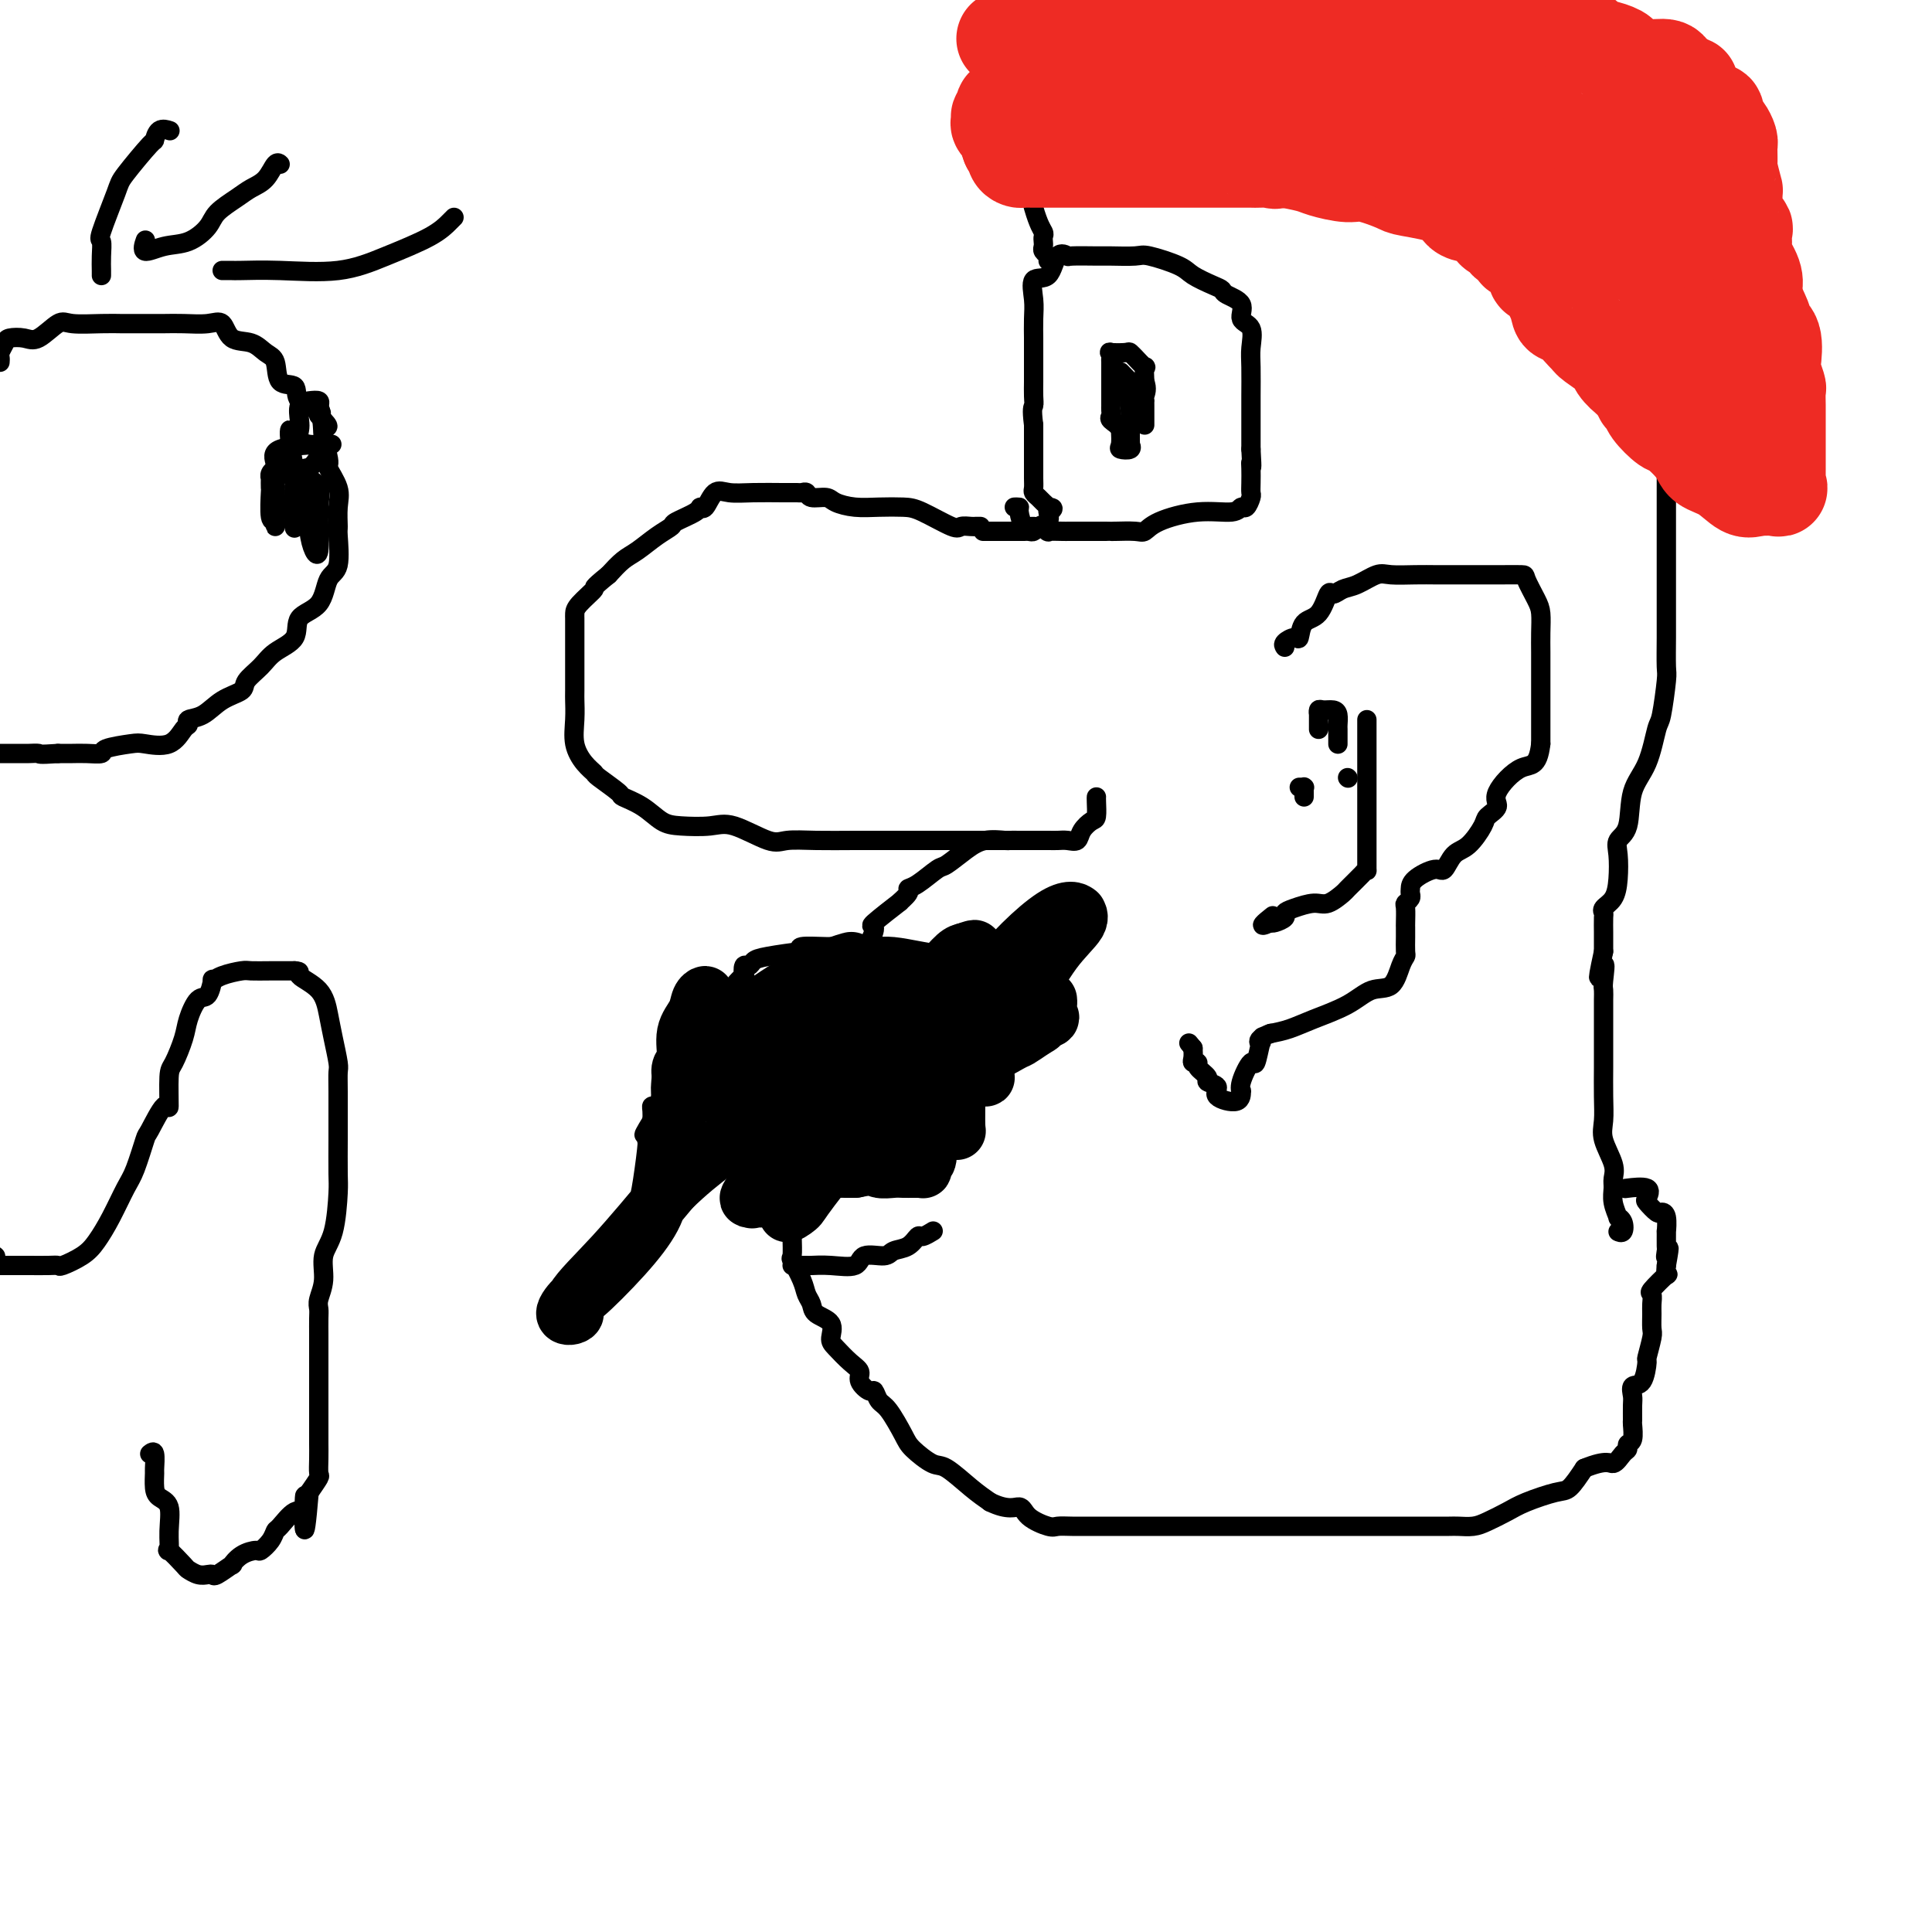 <svg viewBox='0 0 400 400' version='1.1' xmlns='http://www.w3.org/2000/svg' xmlns:xlink='http://www.w3.org/1999/xlink'><g fill='none' stroke='#000000' stroke-width='4' stroke-linecap='round' stroke-linejoin='round'><path d='M203,109c-0.365,-0.006 -0.730,-0.012 -1,0c-0.270,0.012 -0.444,0.042 -1,0c-0.556,-0.042 -1.495,-0.155 -2,0c-0.505,0.155 -0.578,0.578 -2,0c-1.422,-0.578 -4.195,-2.158 -6,-3c-1.805,-0.842 -2.642,-0.948 -4,-1c-1.358,-0.052 -3.236,-0.051 -5,0c-1.764,0.051 -3.414,0.154 -5,0c-1.586,-0.154 -3.108,-0.563 -4,-1c-0.892,-0.437 -1.155,-0.902 -2,-1c-0.845,-0.098 -2.271,0.170 -3,0c-0.729,-0.170 -0.760,-0.778 -1,-1c-0.240,-0.222 -0.690,-0.059 -1,0c-0.310,0.059 -0.481,0.013 -1,0c-0.519,-0.013 -1.385,0.008 -3,0c-1.615,-0.008 -3.978,-0.045 -6,0c-2.022,0.045 -3.705,0.172 -5,0c-1.295,-0.172 -2.204,-0.642 -3,0c-0.796,0.642 -1.479,2.395 -2,3c-0.521,0.605 -0.880,0.062 -1,0c-0.120,-0.062 -0.003,0.357 -1,1c-0.997,0.643 -3.110,1.508 -4,2c-0.890,0.492 -0.559,0.610 -1,1c-0.441,0.390 -1.654,1.053 -3,2c-1.346,0.947 -2.824,2.178 -4,3c-1.176,0.822 -2.050,1.235 -3,2c-0.950,0.765 -1.975,1.883 -3,3'/><path d='M126,119c-3.917,3.156 -2.710,2.546 -3,3c-0.290,0.454 -2.078,1.973 -3,3c-0.922,1.027 -0.979,1.563 -1,2c-0.021,0.437 -0.006,0.775 0,1c0.006,0.225 0.002,0.337 0,1c-0.002,0.663 -0.001,1.877 0,3c0.001,1.123 0.001,2.154 0,3c-0.001,0.846 -0.002,1.506 0,3c0.002,1.494 0.006,3.821 0,5c-0.006,1.179 -0.022,1.209 0,2c0.022,0.791 0.083,2.342 0,4c-0.083,1.658 -0.308,3.421 0,5c0.308,1.579 1.151,2.972 2,4c0.849,1.028 1.703,1.692 2,2c0.297,0.308 0.036,0.261 1,1c0.964,0.739 3.154,2.264 4,3c0.846,0.736 0.347,0.681 1,1c0.653,0.319 2.457,1.011 4,2c1.543,0.989 2.826,2.276 4,3c1.174,0.724 2.241,0.884 4,1c1.759,0.116 4.211,0.189 6,0c1.789,-0.189 2.915,-0.639 5,0c2.085,0.639 5.129,2.367 7,3c1.871,0.633 2.570,0.170 4,0c1.430,-0.170 3.591,-0.045 6,0c2.409,0.045 5.064,0.012 8,0c2.936,-0.012 6.151,-0.003 8,0c1.849,0.003 2.331,0.001 3,0c0.669,-0.001 1.526,-0.000 3,0c1.474,0.000 3.564,0.000 5,0c1.436,-0.000 2.218,-0.000 3,0'/><path d='M199,174c6.450,-0.000 2.575,-0.000 2,0c-0.575,0.000 2.149,0.000 4,0c1.851,-0.000 2.827,-0.000 4,0c1.173,0.000 2.542,0.002 4,0c1.458,-0.002 3.006,-0.006 4,0c0.994,0.006 1.436,0.023 2,0c0.564,-0.023 1.251,-0.084 2,0c0.749,0.084 1.560,0.313 2,0c0.440,-0.313 0.510,-1.170 1,-2c0.490,-0.830 1.399,-1.634 2,-2c0.601,-0.366 0.893,-0.294 1,-1c0.107,-0.706 0.029,-2.190 0,-3c-0.029,-0.810 -0.008,-0.946 0,-1c0.008,-0.054 0.004,-0.027 0,0'/><path d='M204,110c-0.409,0.000 -0.818,0.000 0,0c0.818,-0.000 2.863,-0.000 4,0c1.137,0.000 1.366,0.001 2,0c0.634,-0.001 1.674,-0.003 2,0c0.326,0.003 -0.063,0.013 0,0c0.063,-0.013 0.578,-0.048 1,0c0.422,0.048 0.752,0.178 1,0c0.248,-0.178 0.413,-0.663 1,-1c0.587,-0.337 1.596,-0.525 2,-1c0.404,-0.475 0.202,-1.238 0,-2'/><path d='M217,106c1.998,-0.858 0.493,-1.004 0,-1c-0.493,0.004 0.026,0.156 0,0c-0.026,-0.156 -0.595,-0.621 -1,-1c-0.405,-0.379 -0.644,-0.671 -1,-1c-0.356,-0.329 -0.827,-0.694 -1,-1c-0.173,-0.306 -0.046,-0.552 0,-1c0.046,-0.448 0.012,-1.100 0,-2c-0.012,-0.900 -0.003,-2.050 0,-3c0.003,-0.950 0.001,-1.700 0,-3c-0.001,-1.300 -0.000,-3.150 0,-5'/><path d='M214,88c-0.464,-3.609 -0.124,-3.632 0,-4c0.124,-0.368 0.033,-1.080 0,-2c-0.033,-0.920 -0.009,-2.048 0,-3c0.009,-0.952 0.003,-1.726 0,-3c-0.003,-1.274 -0.003,-3.046 0,-4c0.003,-0.954 0.011,-1.089 0,-2c-0.011,-0.911 -0.040,-2.599 0,-4c0.040,-1.401 0.148,-2.515 0,-4c-0.148,-1.485 -0.552,-3.340 0,-4c0.552,-0.660 2.060,-0.124 3,-1c0.940,-0.876 1.313,-3.163 2,-4c0.687,-0.837 1.690,-0.224 2,0c0.310,0.224 -0.073,0.058 1,0c1.073,-0.058 3.600,-0.010 5,0c1.400,0.010 1.671,-0.020 3,0c1.329,0.020 3.714,0.089 5,0c1.286,-0.089 1.473,-0.336 3,0c1.527,0.336 4.396,1.255 6,2c1.604,0.745 1.944,1.315 3,2c1.056,0.685 2.827,1.486 4,2c1.173,0.514 1.747,0.741 2,1c0.253,0.259 0.183,0.551 1,1c0.817,0.449 2.520,1.055 3,2c0.480,0.945 -0.264,2.231 0,3c0.264,0.769 1.535,1.023 2,2c0.465,0.977 0.125,2.677 0,4c-0.125,1.323 -0.033,2.269 0,4c0.033,1.731 0.009,4.248 0,6c-0.009,1.752 -0.002,2.741 0,4c0.002,1.259 0.001,2.788 0,4c-0.001,1.212 -0.000,2.106 0,3'/><path d='M259,93c0.310,5.300 0.084,3.551 0,3c-0.084,-0.551 -0.025,0.095 0,1c0.025,0.905 0.018,2.070 0,3c-0.018,0.930 -0.046,1.627 0,2c0.046,0.373 0.165,0.424 0,1c-0.165,0.576 -0.614,1.676 -1,2c-0.386,0.324 -0.709,-0.130 -1,0c-0.291,0.130 -0.551,0.844 -2,1c-1.449,0.156 -4.087,-0.245 -7,0c-2.913,0.245 -6.101,1.138 -8,2c-1.899,0.862 -2.509,1.695 -3,2c-0.491,0.305 -0.862,0.082 -2,0c-1.138,-0.082 -3.044,-0.022 -4,0c-0.956,0.022 -0.964,0.006 -1,0c-0.036,-0.006 -0.101,-0.001 -1,0c-0.899,0.001 -2.631,0.000 -4,0c-1.369,-0.000 -2.375,0.001 -3,0c-0.625,-0.001 -0.871,-0.005 -1,0c-0.129,0.005 -0.142,0.018 -1,0c-0.858,-0.018 -2.559,-0.068 -3,0c-0.441,0.068 0.380,0.253 0,0c-0.380,-0.253 -1.962,-0.943 -3,-1c-1.038,-0.057 -1.532,0.521 -2,0c-0.468,-0.521 -0.909,-2.140 -1,-3c-0.091,-0.860 0.168,-0.962 0,-1c-0.168,-0.038 -0.762,-0.011 -1,0c-0.238,0.011 -0.119,0.005 0,0'/><path d='M217,54c0.113,-0.333 0.226,-0.667 0,-1c-0.226,-0.333 -0.791,-0.666 -1,-1c-0.209,-0.334 -0.060,-0.670 0,-1c0.060,-0.330 0.033,-0.653 0,-1c-0.033,-0.347 -0.072,-0.717 0,-1c0.072,-0.283 0.254,-0.478 0,-1c-0.254,-0.522 -0.944,-1.371 -2,-5c-1.056,-3.629 -2.479,-10.037 -3,-13c-0.521,-2.963 -0.139,-2.480 0,-4c0.139,-1.520 0.037,-5.042 0,-7c-0.037,-1.958 -0.007,-2.353 0,-3c0.007,-0.647 -0.008,-1.546 0,-2c0.008,-0.454 0.041,-0.461 0,-1c-0.041,-0.539 -0.154,-1.608 0,-2c0.154,-0.392 0.576,-0.105 1,0c0.424,0.105 0.852,0.028 3,0c2.148,-0.028 6.018,-0.008 10,0c3.982,0.008 8.078,0.002 12,0c3.922,-0.002 7.671,-0.001 10,0c2.329,0.001 3.237,0.000 4,0c0.763,-0.000 1.382,-0.000 2,0'/><path d='M253,11c7.383,-0.083 4.842,0.710 4,1c-0.842,0.290 0.016,0.077 2,0c1.984,-0.077 5.093,-0.018 7,0c1.907,0.018 2.612,-0.005 4,0c1.388,0.005 3.458,0.036 5,0c1.542,-0.036 2.554,-0.141 4,0c1.446,0.141 3.326,0.529 5,1c1.674,0.471 3.144,1.027 5,1c1.856,-0.027 4.099,-0.637 7,0c2.901,0.637 6.461,2.522 9,3c2.539,0.478 4.059,-0.451 5,0c0.941,0.451 1.305,2.282 2,3c0.695,0.718 1.722,0.321 3,1c1.278,0.679 2.807,2.432 4,3c1.193,0.568 2.049,-0.048 3,0c0.951,0.048 1.998,0.762 3,2c1.002,1.238 1.959,3.001 3,4c1.041,0.999 2.166,1.235 3,2c0.834,0.765 1.378,2.057 2,3c0.622,0.943 1.323,1.535 2,2c0.677,0.465 1.331,0.804 2,2c0.669,1.196 1.354,3.248 2,4c0.646,0.752 1.252,0.202 2,1c0.748,0.798 1.636,2.943 2,4c0.364,1.057 0.203,1.025 0,2c-0.203,0.975 -0.447,2.958 0,5c0.447,2.042 1.584,4.144 2,5c0.416,0.856 0.112,0.467 0,2c-0.112,1.533 -0.030,4.990 0,7c0.030,2.010 0.009,2.574 0,4c-0.009,1.426 -0.004,3.713 0,6'/><path d='M345,79c0.309,5.453 0.083,3.587 0,4c-0.083,0.413 -0.022,3.107 0,5c0.022,1.893 0.006,2.987 0,4c-0.006,1.013 -0.002,1.945 0,3c0.002,1.055 0.000,2.232 0,3c-0.000,0.768 -0.000,1.128 0,2c0.000,0.872 0.000,2.256 0,3c-0.000,0.744 -0.000,0.848 0,2c0.000,1.152 -0.000,3.354 0,5c0.000,1.646 0.000,2.738 0,4c-0.000,1.262 -0.000,2.696 0,4c0.000,1.304 0.001,2.480 0,4c-0.001,1.520 -0.003,3.385 0,5c0.003,1.615 0.012,2.981 0,5c-0.012,2.019 -0.046,4.693 0,6c0.046,1.307 0.173,1.249 0,3c-0.173,1.751 -0.647,5.312 -1,7c-0.353,1.688 -0.585,1.501 -1,3c-0.415,1.499 -1.011,4.682 -2,7c-0.989,2.318 -2.370,3.771 -3,6c-0.630,2.229 -0.510,5.234 -1,7c-0.490,1.766 -1.589,2.294 -2,3c-0.411,0.706 -0.135,1.590 0,3c0.135,1.410 0.127,3.345 0,5c-0.127,1.655 -0.374,3.029 -1,4c-0.626,0.971 -1.632,1.540 -2,2c-0.368,0.460 -0.099,0.811 0,1c0.099,0.189 0.026,0.216 0,1c-0.026,0.784 -0.007,2.327 0,3c0.007,0.673 0.002,0.478 0,1c-0.002,0.522 -0.001,1.761 0,3'/><path d='M332,197c-2.011,9.187 -0.539,4.153 0,3c0.539,-1.153 0.144,1.574 0,3c-0.144,1.426 -0.039,1.551 0,2c0.039,0.449 0.010,1.223 0,2c-0.010,0.777 -0.003,1.557 0,2c0.003,0.443 0.001,0.548 0,2c-0.001,1.452 -0.002,4.253 0,6c0.002,1.747 0.008,2.442 0,4c-0.008,1.558 -0.030,3.979 0,6c0.030,2.021 0.114,3.643 0,5c-0.114,1.357 -0.424,2.449 0,4c0.424,1.551 1.582,3.562 2,5c0.418,1.438 0.097,2.304 0,3c-0.097,0.696 0.030,1.222 0,2c-0.030,0.778 -0.217,1.810 0,3c0.217,1.190 0.839,2.540 1,3c0.161,0.460 -0.139,0.032 0,0c0.139,-0.032 0.718,0.332 1,1c0.282,0.668 0.268,1.642 0,2c-0.268,0.358 -0.791,0.102 -1,0c-0.209,-0.102 -0.105,-0.051 0,0'/><path d='M211,174c-0.829,-0.010 -1.658,-0.020 -2,0c-0.342,0.020 -0.197,0.069 -1,0c-0.803,-0.069 -2.554,-0.257 -4,0c-1.446,0.257 -2.588,0.958 -4,2c-1.412,1.042 -3.094,2.424 -4,3c-0.906,0.576 -1.036,0.345 -2,1c-0.964,0.655 -2.761,2.196 -4,3c-1.239,0.804 -1.920,0.871 -2,1c-0.080,0.129 0.442,0.319 0,1c-0.442,0.681 -1.847,1.851 -2,2c-0.153,0.149 0.947,-0.725 0,0c-0.947,0.725 -3.941,3.048 -5,4c-1.059,0.952 -0.181,0.532 0,1c0.181,0.468 -0.333,1.824 -1,3c-0.667,1.176 -1.487,2.171 -2,3c-0.513,0.829 -0.720,1.490 -1,2c-0.280,0.510 -0.634,0.868 -1,2c-0.366,1.132 -0.746,3.039 -1,4c-0.254,0.961 -0.383,0.977 -1,1c-0.617,0.023 -1.723,0.053 -2,1c-0.277,0.947 0.276,2.811 0,4c-0.276,1.189 -1.382,1.705 -2,3c-0.618,1.295 -0.748,3.370 -1,5c-0.252,1.630 -0.626,2.815 -1,4'/><path d='M168,224c-2.692,6.262 -2.921,5.418 -3,6c-0.079,0.582 -0.007,2.592 0,4c0.007,1.408 -0.051,2.215 0,3c0.051,0.785 0.210,1.547 0,3c-0.210,1.453 -0.788,3.598 -1,5c-0.212,1.402 -0.056,2.061 0,3c0.056,0.939 0.013,2.157 0,3c-0.013,0.843 0.003,1.310 0,2c-0.003,0.690 -0.026,1.602 0,3c0.026,1.398 0.102,3.280 0,4c-0.102,0.720 -0.380,0.276 0,1c0.380,0.724 1.420,2.616 2,4c0.580,1.384 0.701,2.262 1,3c0.299,0.738 0.775,1.337 1,2c0.225,0.663 0.199,1.389 1,2c0.801,0.611 2.429,1.108 3,2c0.571,0.892 0.085,2.178 0,3c-0.085,0.822 0.233,1.181 1,2c0.767,0.819 1.984,2.098 3,3c1.016,0.902 1.830,1.425 2,2c0.170,0.575 -0.303,1.201 0,2c0.303,0.799 1.384,1.772 2,2c0.616,0.228 0.768,-0.288 1,0c0.232,0.288 0.545,1.381 1,2c0.455,0.619 1.054,0.765 2,2c0.946,1.235 2.241,3.559 3,5c0.759,1.441 0.982,1.999 2,3c1.018,1.001 2.829,2.443 4,3c1.171,0.557 1.700,0.227 3,1c1.300,0.773 3.371,2.649 5,4c1.629,1.351 2.814,2.175 4,3'/><path d='M205,311c3.772,1.839 5.200,0.938 6,1c0.800,0.062 0.970,1.088 2,2c1.030,0.912 2.919,1.708 4,2c1.081,0.292 1.355,0.078 2,0c0.645,-0.078 1.661,-0.021 3,0c1.339,0.021 3.000,0.006 5,0c2.000,-0.006 4.338,-0.002 6,0c1.662,0.002 2.647,0.000 4,0c1.353,-0.000 3.074,-0.000 4,0c0.926,0.000 1.057,0.000 2,0c0.943,-0.000 2.698,-0.000 4,0c1.302,0.000 2.151,0.000 3,0c0.849,-0.000 1.700,-0.000 3,0c1.300,0.000 3.050,0.000 5,0c1.950,-0.000 4.099,0.000 6,0c1.901,-0.000 3.555,-0.000 6,0c2.445,0.000 5.681,0.000 7,0c1.319,-0.000 0.723,-0.000 2,0c1.277,0.000 4.429,0.000 6,0c1.571,-0.000 1.561,-0.000 3,0c1.439,0.000 4.328,0.001 6,0c1.672,-0.001 2.126,-0.002 3,0c0.874,0.002 2.166,0.009 3,0c0.834,-0.009 1.210,-0.032 2,0c0.790,0.032 1.993,0.121 3,0c1.007,-0.121 1.816,-0.450 3,-1c1.184,-0.550 2.743,-1.321 4,-2c1.257,-0.679 2.213,-1.264 4,-2c1.787,-0.736 4.404,-1.621 6,-2c1.596,-0.379 2.170,-0.251 3,-1c0.830,-0.749 1.915,-2.374 3,-4'/><path d='M328,304c4.813,-1.974 5.346,-0.908 6,-1c0.654,-0.092 1.429,-1.342 2,-2c0.571,-0.658 0.938,-0.724 1,-1c0.062,-0.276 -0.180,-0.763 0,-1c0.180,-0.237 0.781,-0.223 1,-1c0.219,-0.777 0.057,-2.345 0,-3c-0.057,-0.655 -0.009,-0.396 0,-1c0.009,-0.604 -0.022,-2.072 0,-3c0.022,-0.928 0.096,-1.317 0,-2c-0.096,-0.683 -0.362,-1.661 0,-2c0.362,-0.339 1.351,-0.039 2,-1c0.649,-0.961 0.959,-3.181 1,-4c0.041,-0.819 -0.185,-0.235 0,-1c0.185,-0.765 0.783,-2.878 1,-4c0.217,-1.122 0.055,-1.254 0,-2c-0.055,-0.746 -0.003,-2.106 0,-3c0.003,-0.894 -0.041,-1.320 0,-2c0.041,-0.680 0.169,-1.613 0,-2c-0.169,-0.387 -0.633,-0.227 0,-1c0.633,-0.773 2.363,-2.477 3,-3c0.637,-0.523 0.182,0.136 0,0c-0.182,-0.136 -0.091,-1.068 0,-2'/><path d='M345,262c1.083,-5.964 0.290,-2.874 0,-2c-0.290,0.874 -0.077,-0.470 0,-1c0.077,-0.530 0.017,-0.248 0,-1c-0.017,-0.752 0.008,-2.539 0,-3c-0.008,-0.461 -0.048,0.405 0,0c0.048,-0.405 0.183,-2.082 0,-3c-0.183,-0.918 -0.686,-1.077 -1,-1c-0.314,0.077 -0.439,0.388 -1,0c-0.561,-0.388 -1.559,-1.477 -2,-2c-0.441,-0.523 -0.324,-0.480 0,-1c0.324,-0.520 0.857,-1.601 0,-2c-0.857,-0.399 -3.102,-0.114 -4,0c-0.898,0.114 -0.449,0.057 0,0'/><path d='M164,262c0.481,-0.000 0.962,-0.001 1,0c0.038,0.001 -0.368,0.002 0,0c0.368,-0.002 1.510,-0.008 2,0c0.490,0.008 0.327,0.031 1,0c0.673,-0.031 2.182,-0.117 4,0c1.818,0.117 3.947,0.436 5,0c1.053,-0.436 1.032,-1.627 2,-2c0.968,-0.373 2.927,0.073 4,0c1.073,-0.073 1.262,-0.664 2,-1c0.738,-0.336 2.027,-0.416 3,-1c0.973,-0.584 1.632,-1.672 2,-2c0.368,-0.328 0.445,0.104 1,0c0.555,-0.104 1.587,-0.744 2,-1c0.413,-0.256 0.206,-0.128 0,0'/><path d='M232,77c0.845,0.880 1.691,1.759 2,2c0.309,0.241 0.083,-0.158 0,1c-0.083,1.158 -0.022,3.872 0,5c0.022,1.128 0.006,0.670 0,1c-0.006,0.330 -0.002,1.446 0,2c0.002,0.554 0.003,0.544 0,1c-0.003,0.456 -0.008,1.376 0,2c0.008,0.624 0.030,0.950 0,1c-0.030,0.050 -0.113,-0.177 0,0c0.113,0.177 0.422,0.759 0,1c-0.422,0.241 -1.575,0.142 -2,0c-0.425,-0.142 -0.121,-0.326 0,-1c0.121,-0.674 0.061,-1.837 0,-3'/><path d='M232,89c-0.453,-1.024 -1.585,-1.583 -2,-2c-0.415,-0.417 -0.111,-0.693 0,-1c0.111,-0.307 0.030,-0.646 0,-1c-0.030,-0.354 -0.008,-0.724 0,-1c0.008,-0.276 0.002,-0.458 0,-1c-0.002,-0.542 -0.001,-1.444 0,-2c0.001,-0.556 -0.000,-0.764 0,-1c0.000,-0.236 0.001,-0.498 0,-1c-0.001,-0.502 -0.003,-1.245 0,-2c0.003,-0.755 0.011,-1.523 0,-2c-0.011,-0.477 -0.043,-0.665 0,-1c0.043,-0.335 0.159,-0.817 0,-1c-0.159,-0.183 -0.595,-0.065 0,0c0.595,0.065 2.219,0.078 3,0c0.781,-0.078 0.717,-0.247 1,0c0.283,0.247 0.913,0.912 1,1c0.087,0.088 -0.368,-0.399 0,0c0.368,0.399 1.561,1.684 2,2c0.439,0.316 0.126,-0.338 0,0c-0.126,0.338 -0.063,1.669 0,3'/><path d='M237,79c0.619,1.543 0.166,2.401 0,3c-0.166,0.599 -0.044,0.937 0,1c0.044,0.063 0.012,-0.151 0,0c-0.012,0.151 -0.003,0.668 0,1c0.003,0.332 0.001,0.481 0,1c-0.001,0.519 -0.000,1.409 0,2c0.000,0.591 0.000,0.883 0,1c-0.000,0.117 -0.000,0.058 0,0'/><path d='M171,197c-1.278,-0.007 -2.556,-0.013 -3,0c-0.444,0.013 -0.055,0.046 0,0c0.055,-0.046 -0.223,-0.172 -2,0c-1.777,0.172 -5.051,0.643 -7,1c-1.949,0.357 -2.573,0.602 -3,1c-0.427,0.398 -0.657,0.950 -1,1c-0.343,0.050 -0.800,-0.400 -1,0c-0.200,0.400 -0.144,1.652 0,2c0.144,0.348 0.375,-0.207 0,0c-0.375,0.207 -1.357,1.177 -2,2c-0.643,0.823 -0.949,1.500 -1,2c-0.051,0.500 0.152,0.824 0,1c-0.152,0.176 -0.660,0.204 -1,1c-0.340,0.796 -0.511,2.362 -1,3c-0.489,0.638 -1.297,0.350 -2,1c-0.703,0.650 -1.302,2.240 -2,3c-0.698,0.760 -1.495,0.690 -2,1c-0.505,0.310 -0.717,1.000 -1,2c-0.283,1.000 -0.635,2.311 -1,3c-0.365,0.689 -0.742,0.756 -1,1c-0.258,0.244 -0.399,0.663 -1,1c-0.601,0.337 -1.664,0.590 -2,1c-0.336,0.410 0.054,0.977 0,2c-0.054,1.023 -0.550,2.501 -1,3c-0.450,0.499 -0.852,0.019 -1,0c-0.148,-0.019 -0.042,0.423 0,1c0.042,0.577 0.021,1.288 0,2'/><path d='M135,232c-3.250,5.303 -0.874,2.062 0,1c0.874,-1.062 0.246,0.055 0,1c-0.246,0.945 -0.111,1.717 0,2c0.111,0.283 0.196,0.076 1,0c0.804,-0.076 2.326,-0.020 3,0c0.674,0.020 0.501,0.005 1,0c0.499,-0.005 1.672,-0.001 2,0c0.328,0.001 -0.188,0.000 0,0c0.188,-0.000 1.082,-0.000 2,0c0.918,0.000 1.861,0.000 2,0c0.139,-0.000 -0.525,-0.000 0,0c0.525,0.000 2.238,0.000 3,0c0.762,-0.000 0.572,-0.000 1,0c0.428,0.000 1.476,0.000 2,0c0.524,-0.000 0.526,-0.000 1,0c0.474,0.000 1.421,0.000 2,0c0.579,-0.000 0.789,-0.000 1,0'/><path d='M156,236c3.370,-0.000 1.295,-0.001 1,0c-0.295,0.001 1.191,0.003 2,0c0.809,-0.003 0.940,-0.011 1,0c0.060,0.011 0.049,0.041 1,0c0.951,-0.041 2.863,-0.155 4,0c1.137,0.155 1.498,0.577 2,1c0.502,0.423 1.143,0.845 2,1c0.857,0.155 1.928,0.041 3,0c1.072,-0.041 2.146,-0.011 3,0c0.854,0.011 1.490,0.003 3,0c1.510,-0.003 3.896,-0.001 5,0c1.104,0.001 0.926,0.000 1,0c0.074,-0.000 0.398,-0.000 1,0c0.602,0.000 1.481,0.000 2,0c0.519,-0.000 0.678,-0.000 1,0c0.322,0.000 0.806,0.000 1,0c0.194,-0.000 0.097,-0.000 0,0'/><path d='M166,198c0.124,-0.309 0.249,-0.619 0,-1c-0.249,-0.381 -0.871,-0.834 0,-1c0.871,-0.166 3.235,-0.045 5,0c1.765,0.045 2.931,0.015 4,0c1.069,-0.015 2.042,-0.014 3,0c0.958,0.014 1.900,0.042 3,0c1.100,-0.042 2.357,-0.154 4,0c1.643,0.154 3.673,0.575 6,1c2.327,0.425 4.952,0.854 7,1c2.048,0.146 3.520,0.010 5,0c1.480,-0.010 2.970,0.105 5,0c2.030,-0.105 4.600,-0.432 6,0c1.400,0.432 1.629,1.621 2,2c0.371,0.379 0.883,-0.053 1,0c0.117,0.053 -0.161,0.591 0,1c0.161,0.409 0.760,0.688 1,1c0.240,0.312 0.120,0.656 0,1'/><path d='M218,203c0.611,1.147 0.140,1.515 0,2c-0.140,0.485 0.052,1.089 0,2c-0.052,0.911 -0.347,2.130 -1,3c-0.653,0.870 -1.663,1.389 -3,2c-1.337,0.611 -3.002,1.312 -4,2c-0.998,0.688 -1.331,1.361 -2,2c-0.669,0.639 -1.675,1.243 -3,2c-1.325,0.757 -2.968,1.667 -4,2c-1.032,0.333 -1.452,0.089 -2,0c-0.548,-0.089 -1.225,-0.024 -2,0c-0.775,0.024 -1.650,0.007 -2,0c-0.350,-0.007 -0.175,-0.003 0,0'/><path d='M195,220c-3.629,1.652 -1.700,0.782 -1,1c0.700,0.218 0.172,1.525 0,2c-0.172,0.475 0.013,0.120 0,0c-0.013,-0.120 -0.224,-0.005 -1,0c-0.776,0.005 -2.118,-0.100 -3,0c-0.882,0.100 -1.306,0.406 -2,1c-0.694,0.594 -1.659,1.476 -2,2c-0.341,0.524 -0.057,0.691 0,1c0.057,0.309 -0.114,0.762 -1,1c-0.886,0.238 -2.486,0.262 -3,1c-0.514,0.738 0.058,2.190 0,3c-0.058,0.810 -0.748,0.977 -1,1c-0.252,0.023 -0.068,-0.097 0,0c0.068,0.097 0.018,0.410 0,1c-0.018,0.590 -0.005,1.457 0,2c0.005,0.543 0.001,0.762 0,1c-0.001,0.238 -0.000,0.497 0,1c0.000,0.503 0.000,1.252 0,2'/><path d='M181,240c-0.167,1.833 -0.083,0.917 0,0'/><path d='M209,207c0.639,-0.024 1.277,-0.047 1,0c-0.277,0.047 -1.470,0.166 -2,0c-0.530,-0.166 -0.398,-0.616 -1,0c-0.602,0.616 -1.938,2.299 -4,3c-2.062,0.701 -4.851,0.422 -7,1c-2.149,0.578 -3.660,2.015 -5,4c-1.340,1.985 -2.510,4.519 -3,5c-0.490,0.481 -0.299,-1.090 -1,0c-0.701,1.090 -2.293,4.842 -3,6c-0.707,1.158 -0.530,-0.277 -1,0c-0.470,0.277 -1.588,2.267 -2,3c-0.412,0.733 -0.118,0.209 0,0c0.118,-0.209 0.059,-0.105 0,0'/><path d='M203,199c-0.560,1.398 -1.120,2.795 -2,4c-0.880,1.205 -2.081,2.217 -3,3c-0.919,0.783 -1.558,1.336 -2,2c-0.442,0.664 -0.689,1.439 -1,2c-0.311,0.561 -0.686,0.907 -2,2c-1.314,1.093 -3.568,2.934 -5,4c-1.432,1.066 -2.044,1.357 -3,2c-0.956,0.643 -2.256,1.636 -3,2c-0.744,0.364 -0.931,0.098 -1,0c-0.069,-0.098 -0.020,-0.028 0,0c0.020,0.028 0.010,0.014 0,0'/><path d='M178,198c-1.424,2.450 -2.847,4.901 -4,7c-1.153,2.099 -2.035,3.847 -3,5c-0.965,1.153 -2.013,1.712 -3,3c-0.987,1.288 -1.914,3.305 -3,5c-1.086,1.695 -2.330,3.067 -3,4c-0.670,0.933 -0.767,1.425 -1,2c-0.233,0.575 -0.601,1.232 -1,2c-0.399,0.768 -0.828,1.648 -1,2c-0.172,0.352 -0.086,0.176 0,0'/><path d='M170,197c-1.329,1.151 -2.657,2.302 -4,4c-1.343,1.698 -2.700,3.944 -4,6c-1.300,2.056 -2.544,3.922 -3,5c-0.456,1.078 -0.123,1.367 0,2c0.123,0.633 0.035,1.609 0,2c-0.035,0.391 -0.018,0.195 0,0'/><path d='M162,206c-0.825,0.230 -1.649,0.460 -3,2c-1.351,1.540 -3.228,4.392 -4,6c-0.772,1.608 -0.441,1.974 -1,3c-0.559,1.026 -2.010,2.713 -3,4c-0.990,1.287 -1.519,2.174 -2,3c-0.481,0.826 -0.912,1.593 -1,2c-0.088,0.407 0.169,0.456 0,1c-0.169,0.544 -0.762,1.584 -1,2c-0.238,0.416 -0.119,0.208 0,0'/><path d='M166,210c-0.097,0.605 -0.194,1.209 -1,3c-0.806,1.791 -2.322,4.767 -3,7c-0.678,2.233 -0.517,3.723 -1,5c-0.483,1.277 -1.611,2.342 -2,3c-0.389,0.658 -0.041,0.908 0,1c0.041,0.092 -0.226,0.025 0,0c0.226,-0.025 0.946,-0.007 2,0c1.054,0.007 2.444,0.002 3,0c0.556,-0.002 0.278,-0.001 0,0'/></g>
<g fill='none' stroke='#000000' stroke-width='12' stroke-linecap='round' stroke-linejoin='round'><path d='M203,222c0.432,-0.113 0.864,-0.226 1,0c0.136,0.226 -0.023,0.791 0,1c0.023,0.209 0.227,0.063 0,0c-0.227,-0.063 -0.884,-0.041 -1,-1c-0.116,-0.959 0.310,-2.897 0,-4c-0.310,-1.103 -1.355,-1.372 0,-3c1.355,-1.628 5.111,-4.617 8,-8c2.889,-3.383 4.910,-7.161 7,-10c2.090,-2.839 4.249,-4.738 5,-6c0.751,-1.262 0.095,-1.885 0,-2c-0.095,-0.115 0.373,0.280 0,0c-0.373,-0.280 -1.585,-1.235 -5,1c-3.415,2.235 -9.031,7.658 -13,13c-3.969,5.342 -6.290,10.602 -10,15c-3.710,4.398 -8.810,7.934 -14,13c-5.190,5.066 -10.471,11.662 -13,15c-2.529,3.338 -2.305,3.416 -3,4c-0.695,0.584 -2.310,1.672 -2,1c0.310,-0.672 2.545,-3.104 5,-6c2.455,-2.896 5.130,-6.256 8,-9c2.870,-2.744 5.935,-4.872 9,-7'/><path d='M185,229c4.505,-4.578 5.767,-5.524 7,-6c1.233,-0.476 2.435,-0.482 3,-1c0.565,-0.518 0.491,-1.547 1,-2c0.509,-0.453 1.602,-0.330 2,0c0.398,0.330 0.103,0.869 0,2c-0.103,1.131 -0.014,2.856 0,5c0.014,2.144 -0.049,4.709 0,6c0.049,1.291 0.208,1.308 0,1c-0.208,-0.308 -0.783,-0.941 -1,-1c-0.217,-0.059 -0.075,0.455 0,-1c0.075,-1.455 0.083,-4.880 0,-8c-0.083,-3.120 -0.258,-5.934 1,-9c1.258,-3.066 3.950,-6.382 5,-8c1.050,-1.618 0.458,-1.537 0,-1c-0.458,0.537 -0.782,1.531 -2,4c-1.218,2.469 -3.331,6.413 -6,10c-2.669,3.587 -5.895,6.818 -8,9c-2.105,2.182 -3.091,3.317 -4,4c-0.909,0.683 -1.743,0.916 -2,1c-0.257,0.084 0.062,0.021 0,0c-0.062,-0.021 -0.506,-0.000 0,-2c0.506,-2.000 1.960,-6.021 3,-9c1.040,-2.979 1.665,-4.918 2,-6c0.335,-1.082 0.382,-1.309 0,-1c-0.382,0.309 -1.191,1.155 -2,2'/><path d='M184,218c-1.934,-0.363 -7.268,6.231 -10,10c-2.732,3.769 -2.860,4.715 -3,5c-0.140,0.285 -0.291,-0.090 -1,0c-0.709,0.090 -1.978,0.645 -2,0c-0.022,-0.645 1.201,-2.489 2,-4c0.799,-1.511 1.173,-2.687 2,-4c0.827,-1.313 2.108,-2.762 2,-3c-0.108,-0.238 -1.606,0.736 -2,1c-0.394,0.264 0.316,-0.180 -1,1c-1.316,1.180 -4.657,3.986 -6,5c-1.343,1.014 -0.689,0.238 -1,0c-0.311,-0.238 -1.586,0.064 -2,0c-0.414,-0.064 0.032,-0.495 0,-1c-0.032,-0.505 -0.544,-1.086 0,-3c0.544,-1.914 2.144,-5.161 4,-8c1.856,-2.839 3.969,-5.271 5,-7c1.031,-1.729 0.981,-2.755 1,-3c0.019,-0.245 0.107,0.292 0,0c-0.107,-0.292 -0.410,-1.412 -3,1c-2.590,2.412 -7.467,8.358 -10,12c-2.533,3.642 -2.720,4.981 -3,6c-0.280,1.019 -0.651,1.720 -1,2c-0.349,0.280 -0.674,0.140 -1,0'/><path d='M154,228c-3.236,3.424 -2.326,1.483 -2,0c0.326,-1.483 0.068,-2.510 0,-4c-0.068,-1.490 0.054,-3.445 0,-5c-0.054,-1.555 -0.285,-2.712 0,-4c0.285,-1.288 1.086,-2.707 1,-3c-0.086,-0.293 -1.060,0.541 -1,1c0.060,0.459 1.152,0.543 0,2c-1.152,1.457 -4.550,4.287 -6,6c-1.450,1.713 -0.953,2.309 -1,2c-0.047,-0.309 -0.639,-1.523 -1,-3c-0.361,-1.477 -0.492,-3.217 0,-5c0.492,-1.783 1.608,-3.608 2,-5c0.392,-1.392 0.059,-2.352 0,-3c-0.059,-0.648 0.157,-0.983 0,-1c-0.157,-0.017 -0.687,0.285 -1,1c-0.313,0.715 -0.410,1.844 -1,3c-0.590,1.156 -1.674,2.341 -2,4c-0.326,1.659 0.104,3.793 0,5c-0.104,1.207 -0.744,1.488 -1,2c-0.256,0.512 -0.128,1.256 0,2'/><path d='M141,223c-0.648,3.619 0.234,4.666 0,6c-0.234,1.334 -1.582,2.957 -2,4c-0.418,1.043 0.095,1.508 0,2c-0.095,0.492 -0.797,1.012 -1,1c-0.203,-0.012 0.092,-0.555 0,1c-0.092,1.555 -0.572,5.209 -1,8c-0.428,2.791 -0.804,4.720 -2,7c-1.196,2.280 -3.211,4.910 -6,8c-2.789,3.090 -6.350,6.641 -8,8c-1.650,1.359 -1.388,0.527 -2,1c-0.612,0.473 -2.098,2.251 -2,3c0.098,0.749 1.779,0.469 2,0c0.221,-0.469 -1.017,-1.126 0,-3c1.017,-1.874 4.291,-4.964 8,-9c3.709,-4.036 7.855,-9.018 12,-14'/><path d='M139,246c6.557,-6.426 11.950,-9.491 16,-13c4.050,-3.509 6.756,-7.462 8,-9c1.244,-1.538 1.027,-0.660 1,0c-0.027,0.660 0.137,1.100 0,1c-0.137,-0.100 -0.574,-0.742 -1,-1c-0.426,-0.258 -0.842,-0.131 -1,-1c-0.158,-0.869 -0.057,-2.732 0,-3c0.057,-0.268 0.071,1.060 0,0c-0.071,-1.060 -0.226,-4.509 0,-7c0.226,-2.491 0.835,-4.025 1,-5c0.165,-0.975 -0.112,-1.390 0,-2c0.112,-0.610 0.615,-1.416 1,-2c0.385,-0.584 0.654,-0.948 1,-1c0.346,-0.052 0.770,0.207 1,0c0.230,-0.207 0.266,-0.879 0,0c-0.266,0.879 -0.834,3.308 -2,5c-1.166,1.692 -2.929,2.648 -4,4c-1.071,1.352 -1.449,3.101 -1,3c0.449,-0.101 1.724,-2.050 3,-4'/><path d='M162,211c2.092,-2.273 5.823,-5.957 8,-8c2.177,-2.043 2.801,-2.447 4,-3c1.199,-0.553 2.972,-1.256 2,-1c-0.972,0.256 -4.691,1.470 -8,3c-3.309,1.530 -6.209,3.377 -10,6c-3.791,2.623 -8.472,6.022 -11,8c-2.528,1.978 -2.904,2.533 -3,3c-0.096,0.467 0.086,0.845 0,1c-0.086,0.155 -0.441,0.087 0,0c0.441,-0.087 1.678,-0.192 2,-1c0.322,-0.808 -0.269,-2.319 0,-3c0.269,-0.681 1.400,-0.534 2,-1c0.600,-0.466 0.668,-1.547 1,-2c0.332,-0.453 0.927,-0.279 1,0c0.073,0.279 -0.376,0.662 0,1c0.376,0.338 1.578,0.632 2,1c0.422,0.368 0.064,0.810 0,1c-0.064,0.190 0.166,0.129 0,0c-0.166,-0.129 -0.728,-0.324 0,0c0.728,0.324 2.745,1.167 6,0c3.255,-1.167 7.749,-4.344 13,-6c5.251,-1.656 11.260,-1.792 14,-2c2.740,-0.208 2.211,-0.488 1,0c-1.211,0.488 -3.106,1.744 -5,3'/><path d='M181,211c-2.110,1.717 -5.385,4.509 -9,7c-3.615,2.491 -7.570,4.680 -10,6c-2.430,1.320 -3.334,1.771 -4,2c-0.666,0.229 -1.095,0.236 -1,0c0.095,-0.236 0.714,-0.714 1,-1c0.286,-0.286 0.238,-0.378 1,-1c0.762,-0.622 2.332,-1.772 5,-4c2.668,-2.228 6.432,-5.532 8,-7c1.568,-1.468 0.938,-1.100 1,-1c0.062,0.100 0.814,-0.068 2,-1c1.186,-0.932 2.805,-2.628 4,-4c1.195,-1.372 1.967,-2.420 3,-3c1.033,-0.580 2.328,-0.691 3,-1c0.672,-0.309 0.721,-0.816 1,-1c0.279,-0.184 0.788,-0.046 2,0c1.212,0.046 3.126,-0.002 4,0c0.874,0.002 0.709,0.052 1,0c0.291,-0.052 1.040,-0.206 2,-1c0.960,-0.794 2.131,-2.227 3,-3c0.869,-0.773 1.434,-0.887 2,-1'/><path d='M200,197c2.975,-1.079 1.412,-0.275 1,0c-0.412,0.275 0.328,0.021 0,1c-0.328,0.979 -1.724,3.190 -2,4c-0.276,0.810 0.567,0.217 1,0c0.433,-0.217 0.457,-0.059 1,0c0.543,0.059 1.606,0.019 2,0c0.394,-0.019 0.119,-0.018 0,0c-0.119,0.018 -0.082,0.055 0,1c0.082,0.945 0.207,2.800 0,4c-0.207,1.200 -0.747,1.744 -3,3c-2.253,1.256 -6.218,3.224 -10,5c-3.782,1.776 -7.381,3.361 -11,4c-3.619,0.639 -7.260,0.334 -9,1c-1.740,0.666 -1.580,2.304 -2,3c-0.420,0.696 -1.420,0.451 -2,1c-0.580,0.549 -0.741,1.893 -1,3c-0.259,1.107 -0.616,1.976 -1,3c-0.384,1.024 -0.795,2.203 -1,3c-0.205,0.797 -0.204,1.211 -1,3c-0.796,1.789 -2.389,4.954 -3,6c-0.611,1.046 -0.242,-0.026 0,0c0.242,0.026 0.355,1.150 0,2c-0.355,0.850 -1.177,1.425 -2,2'/><path d='M157,246c-2.164,4.186 -1.073,1.650 -1,1c0.073,-0.650 -0.871,0.585 -1,1c-0.129,0.415 0.558,0.009 1,0c0.442,-0.009 0.640,0.380 2,0c1.360,-0.380 3.882,-1.527 5,-2c1.118,-0.473 0.833,-0.270 2,-1c1.167,-0.730 3.786,-2.392 5,-3c1.214,-0.608 1.024,-0.163 1,0c-0.024,0.163 0.117,0.044 1,0c0.883,-0.044 2.507,-0.012 3,0c0.493,0.012 -0.145,0.003 0,0c0.145,-0.003 1.072,-0.002 2,0'/><path d='M177,242c4.378,-0.928 4.325,-0.249 5,0c0.675,0.249 2.080,0.066 3,0c0.920,-0.066 1.357,-0.017 2,0c0.643,0.017 1.492,0.001 2,0c0.508,-0.001 0.676,0.013 1,0c0.324,-0.013 0.805,-0.051 1,0c0.195,0.051 0.105,0.193 0,0c-0.105,-0.193 -0.224,-0.721 0,-1c0.224,-0.279 0.792,-0.307 1,-1c0.208,-0.693 0.056,-2.049 0,-3c-0.056,-0.951 -0.015,-1.498 0,-2c0.015,-0.502 0.005,-0.961 0,-2c-0.005,-1.039 -0.003,-2.660 0,-4c0.003,-1.340 0.008,-2.400 0,-3c-0.008,-0.600 -0.030,-0.742 0,-1c0.030,-0.258 0.112,-0.634 0,-1c-0.112,-0.366 -0.417,-0.722 0,-1c0.417,-0.278 1.555,-0.477 2,-1c0.445,-0.523 0.198,-1.368 1,-2c0.802,-0.632 2.654,-1.051 4,-1c1.346,0.051 2.185,0.570 4,0c1.815,-0.570 4.604,-2.230 6,-3c1.396,-0.770 1.399,-0.648 2,-1c0.601,-0.352 1.801,-1.176 3,-2'/><path d='M214,213c3.221,-1.722 0.275,-1.025 0,-1c-0.275,0.025 2.123,-0.620 3,-1c0.877,-0.380 0.235,-0.494 0,-1c-0.235,-0.506 -0.063,-1.406 0,-2c0.063,-0.594 0.018,-0.884 0,-1c-0.018,-0.116 -0.009,-0.058 0,0'/></g>
<g fill='none' stroke='#EE2B24' stroke-width='20' stroke-linecap='round' stroke-linejoin='round'><path d='M208,8c0.761,0.000 1.522,0.000 2,0c0.478,-0.000 0.672,-0.001 1,0c0.328,0.001 0.790,0.003 2,0c1.210,-0.003 3.169,-0.011 4,0c0.831,0.011 0.534,0.041 2,0c1.466,-0.041 4.693,-0.155 6,-1c1.307,-0.845 0.692,-2.423 2,-3c1.308,-0.577 4.539,-0.155 6,0c1.461,0.155 1.152,0.041 1,0c-0.152,-0.041 -0.146,-0.011 1,0c1.146,0.011 3.430,0.003 4,0c0.570,-0.003 -0.576,-0.001 0,0c0.576,0.001 2.874,0.000 4,0c1.126,-0.000 1.078,-0.001 1,0c-0.078,0.001 -0.188,0.002 1,0c1.188,-0.002 3.675,-0.009 5,0c1.325,0.009 1.489,0.033 3,0c1.511,-0.033 4.368,-0.124 7,0c2.632,0.124 5.038,0.464 7,0c1.962,-0.464 3.481,-1.732 5,-3'/><path d='M272,1c10.030,-1.083 3.106,-0.290 1,0c-2.106,0.290 0.608,0.078 2,0c1.392,-0.078 1.464,-0.021 2,0c0.536,0.021 1.535,0.006 2,0c0.465,-0.006 0.394,-0.001 1,0c0.606,0.001 1.889,0.000 3,0c1.111,-0.000 2.052,-0.000 3,0c0.948,0.000 1.905,0.000 3,0c1.095,-0.000 2.327,-0.000 3,0c0.673,0.000 0.786,0.001 1,0c0.214,-0.001 0.530,-0.002 1,0c0.470,0.002 1.093,0.008 2,0c0.907,-0.008 2.097,-0.031 3,0c0.903,0.031 1.518,0.116 2,0c0.482,-0.116 0.831,-0.434 2,0c1.169,0.434 3.159,1.621 4,2c0.841,0.379 0.533,-0.049 1,0c0.467,0.049 1.710,0.574 3,1c1.290,0.426 2.626,0.753 4,1c1.374,0.247 2.786,0.414 4,1c1.214,0.586 2.231,1.592 4,2c1.769,0.408 4.288,0.217 5,0c0.712,-0.217 -0.385,-0.462 0,0c0.385,0.462 2.252,1.629 3,2c0.748,0.371 0.376,-0.054 1,0c0.624,0.054 2.244,0.587 3,1c0.756,0.413 0.647,0.704 1,1c0.353,0.296 1.167,0.595 2,1c0.833,0.405 1.686,0.917 3,1c1.314,0.083 3.090,-0.262 4,0c0.910,0.262 0.955,1.131 1,2'/><path d='M346,16c6.980,2.515 2.929,1.304 2,1c-0.929,-0.304 1.265,0.300 2,1c0.735,0.700 0.010,1.496 0,2c-0.010,0.504 0.694,0.716 1,1c0.306,0.284 0.214,0.638 1,1c0.786,0.362 2.449,0.730 3,1c0.551,0.270 -0.010,0.440 0,1c0.010,0.560 0.591,1.509 1,2c0.409,0.491 0.645,0.525 1,1c0.355,0.475 0.827,1.393 1,2c0.173,0.607 0.045,0.905 0,1c-0.045,0.095 -0.009,-0.012 0,0c0.009,0.012 -0.011,0.144 0,1c0.011,0.856 0.054,2.438 0,3c-0.054,0.562 -0.203,0.105 0,1c0.203,0.895 0.758,3.141 1,4c0.242,0.859 0.170,0.331 0,1c-0.170,0.669 -0.440,2.533 0,4c0.440,1.467 1.589,2.535 2,3c0.411,0.465 0.082,0.326 0,1c-0.082,0.674 0.081,2.160 0,3c-0.081,0.840 -0.406,1.034 0,2c0.406,0.966 1.545,2.705 2,4c0.455,1.295 0.228,2.148 0,3'/><path d='M363,60c0.654,5.019 -0.209,2.066 0,2c0.209,-0.066 1.492,2.757 2,4c0.508,1.243 0.240,0.908 0,1c-0.240,0.092 -0.453,0.610 0,1c0.453,0.390 1.571,0.652 2,2c0.429,1.348 0.167,3.783 0,5c-0.167,1.217 -0.241,1.217 0,2c0.241,0.783 0.797,2.349 1,3c0.203,0.651 0.054,0.387 0,1c-0.054,0.613 -0.015,2.103 0,3c0.015,0.897 0.004,1.201 0,2c-0.004,0.799 -0.001,2.091 0,3c0.001,0.909 0.001,1.433 0,3c-0.001,1.567 -0.001,4.175 0,5c0.001,0.825 0.004,-0.133 0,0c-0.004,0.133 -0.014,1.355 0,2c0.014,0.645 0.052,0.711 0,1c-0.052,0.289 -0.193,0.800 0,1c0.193,0.200 0.721,0.090 0,0c-0.721,-0.090 -2.691,-0.161 -4,0c-1.309,0.161 -1.958,0.554 -3,0c-1.042,-0.554 -2.476,-2.055 -4,-3c-1.524,-0.945 -3.137,-1.335 -4,-2c-0.863,-0.665 -0.976,-1.607 -2,-3c-1.024,-1.393 -2.958,-3.238 -4,-4c-1.042,-0.762 -1.192,-0.441 -2,-1c-0.808,-0.559 -2.275,-1.998 -3,-3c-0.725,-1.002 -0.710,-1.568 -1,-2c-0.290,-0.432 -0.886,-0.732 -1,-1c-0.114,-0.268 0.253,-0.505 0,-1c-0.253,-0.495 -1.127,-1.247 -2,-2'/><path d='M338,79c-2.426,-2.756 -0.989,-1.145 -1,-1c-0.011,0.145 -1.468,-1.178 -2,-2c-0.532,-0.822 -0.138,-1.145 -1,-2c-0.862,-0.855 -2.981,-2.241 -4,-3c-1.019,-0.759 -0.940,-0.889 -1,-1c-0.060,-0.111 -0.261,-0.203 -1,-1c-0.739,-0.797 -2.015,-2.298 -3,-3c-0.985,-0.702 -1.677,-0.604 -2,-1c-0.323,-0.396 -0.275,-1.287 -1,-3c-0.725,-1.713 -2.222,-4.246 -3,-5c-0.778,-0.754 -0.838,0.273 -1,0c-0.162,-0.273 -0.424,-1.847 -1,-3c-0.576,-1.153 -1.464,-1.886 -2,-2c-0.536,-0.114 -0.721,0.390 -1,0c-0.279,-0.390 -0.653,-1.676 -1,-2c-0.347,-0.324 -0.666,0.312 -1,0c-0.334,-0.312 -0.682,-1.573 -1,-2c-0.318,-0.427 -0.607,-0.019 -1,0c-0.393,0.019 -0.890,-0.352 -1,-1c-0.110,-0.648 0.168,-1.573 -1,-2c-1.168,-0.427 -3.783,-0.357 -5,-1c-1.217,-0.643 -1.037,-2.000 -3,-3c-1.963,-1.000 -6.070,-1.644 -8,-2c-1.930,-0.356 -1.683,-0.424 -3,-1c-1.317,-0.576 -4.198,-1.661 -6,-2c-1.802,-0.339 -2.524,0.067 -4,0c-1.476,-0.067 -3.705,-0.605 -5,-1c-1.295,-0.395 -1.656,-0.645 -3,-1c-1.344,-0.355 -3.670,-0.816 -5,-1c-1.330,-0.184 -1.665,-0.092 -2,0'/><path d='M264,33c-7.058,-1.856 -2.704,-0.497 -1,0c1.704,0.497 0.758,0.133 0,0c-0.758,-0.133 -1.329,-0.036 -2,0c-0.671,0.036 -1.441,0.010 -2,0c-0.559,-0.010 -0.907,-0.003 -2,0c-1.093,0.003 -2.930,0.001 -4,0c-1.070,-0.001 -1.372,-0.000 -2,0c-0.628,0.000 -1.582,0.000 -3,0c-1.418,-0.000 -3.301,-0.000 -4,0c-0.699,0.000 -0.215,0.000 -1,0c-0.785,-0.000 -2.841,-0.000 -4,0c-1.159,0.000 -1.422,0.000 -3,0c-1.578,-0.000 -4.472,-0.000 -6,0c-1.528,0.000 -1.692,0.000 -2,0c-0.308,-0.000 -0.760,-0.000 -2,0c-1.240,0.000 -3.266,0.000 -4,0c-0.734,-0.000 -0.175,-0.000 -1,0c-0.825,0.000 -3.033,0.001 -4,0c-0.967,-0.001 -0.694,-0.002 -1,0c-0.306,0.002 -1.192,0.007 -2,0c-0.808,-0.007 -1.540,-0.027 -2,0c-0.460,0.027 -0.649,0.100 -1,0c-0.351,-0.100 -0.864,-0.373 -1,-1c-0.136,-0.627 0.104,-1.608 0,-2c-0.104,-0.392 -0.552,-0.196 -1,0'/><path d='M209,30c-0.342,-0.659 -0.196,-0.808 0,-1c0.196,-0.192 0.444,-0.428 0,-1c-0.444,-0.572 -1.578,-1.482 -2,-2c-0.422,-0.518 -0.130,-0.644 0,-1c0.130,-0.356 0.098,-0.940 0,-1c-0.098,-0.060 -0.262,0.405 0,0c0.262,-0.405 0.951,-1.678 1,-2c0.049,-0.322 -0.543,0.308 0,0c0.543,-0.308 2.222,-1.554 3,-2c0.778,-0.446 0.656,-0.091 1,0c0.344,0.091 1.154,-0.081 2,0c0.846,0.081 1.727,0.414 3,0c1.273,-0.414 2.936,-1.575 4,-2c1.064,-0.425 1.529,-0.114 3,0c1.471,0.114 3.949,0.031 6,0c2.051,-0.031 3.676,-0.008 5,0c1.324,0.008 2.346,0.002 3,0c0.654,-0.002 0.938,-0.001 1,0c0.062,0.001 -0.098,0.000 0,0c0.098,-0.000 0.455,-0.000 2,0c1.545,0.000 4.279,0.000 6,0c1.721,-0.000 2.431,-0.000 4,0c1.569,0.000 3.998,0.000 6,0c2.002,-0.000 3.578,-0.000 5,0c1.422,0.000 2.691,0.000 4,0c1.309,-0.000 2.660,-0.000 4,0c1.340,0.000 2.670,0.000 4,0'/><path d='M274,18c9.248,-0.000 5.868,-0.000 5,0c-0.868,0.000 0.775,0.000 2,0c1.225,-0.000 2.033,-0.000 2,0c-0.033,0.000 -0.908,0.000 0,0c0.908,-0.000 3.600,-0.000 6,0c2.400,0.000 4.507,0.000 6,0c1.493,-0.000 2.372,-0.000 3,0c0.628,0.000 1.004,0.000 1,0c-0.004,-0.000 -0.389,-0.002 0,0c0.389,0.002 1.550,0.007 2,0c0.450,-0.007 0.187,-0.025 1,0c0.813,0.025 2.702,0.094 4,0c1.298,-0.094 2.007,-0.352 3,0c0.993,0.352 2.272,1.312 3,2c0.728,0.688 0.907,1.102 2,2c1.093,0.898 3.102,2.280 4,3c0.898,0.720 0.685,0.777 1,1c0.315,0.223 1.157,0.611 2,1'/><path d='M321,27c2.115,1.511 1.402,0.789 1,1c-0.402,0.211 -0.493,1.355 0,2c0.493,0.645 1.569,0.792 2,1c0.431,0.208 0.218,0.476 1,1c0.782,0.524 2.559,1.304 3,2c0.441,0.696 -0.453,1.308 0,2c0.453,0.692 2.251,1.463 3,2c0.749,0.537 0.447,0.840 1,2c0.553,1.160 1.962,3.175 3,4c1.038,0.825 1.707,0.458 2,1c0.293,0.542 0.210,1.992 1,3c0.790,1.008 2.454,1.574 3,2c0.546,0.426 -0.025,0.711 0,1c0.025,0.289 0.646,0.582 1,1c0.354,0.418 0.442,0.962 1,1c0.558,0.038 1.587,-0.430 2,0c0.413,0.430 0.209,1.758 0,3c-0.209,1.242 -0.423,2.399 0,4c0.423,1.601 1.485,3.646 2,5c0.515,1.354 0.485,2.018 1,3c0.515,0.982 1.576,2.280 2,3c0.424,0.720 0.212,0.860 0,1'/><path d='M350,72c1.014,2.632 1.049,1.211 1,1c-0.049,-0.211 -0.182,0.787 0,1c0.182,0.213 0.679,-0.359 1,0c0.321,0.359 0.467,1.651 1,2c0.533,0.349 1.453,-0.244 2,0c0.547,0.244 0.721,1.324 1,2c0.279,0.676 0.663,0.946 1,1c0.337,0.054 0.626,-0.108 1,0c0.374,0.108 0.832,0.486 1,1c0.168,0.514 0.045,1.162 0,1c-0.045,-0.162 -0.012,-1.136 0,-2c0.012,-0.864 0.003,-1.617 0,-2c-0.003,-0.383 -0.001,-0.395 0,-1c0.001,-0.605 0.000,-1.802 0,-3'/><path d='M359,73c-0.045,-1.941 -0.156,-2.795 0,-3c0.156,-0.205 0.581,0.239 0,0c-0.581,-0.239 -2.169,-1.163 -3,-2c-0.831,-0.837 -0.907,-1.589 -1,-2c-0.093,-0.411 -0.204,-0.481 -1,-1c-0.796,-0.519 -2.276,-1.488 -3,-2c-0.724,-0.512 -0.691,-0.567 -1,-1c-0.309,-0.433 -0.958,-1.243 -2,-2c-1.042,-0.757 -2.475,-1.461 -3,-2c-0.525,-0.539 -0.141,-0.914 0,-1c0.141,-0.086 0.040,0.118 0,0c-0.040,-0.118 -0.020,-0.559 0,-1'/><path d='M345,56c-2.001,-2.733 -0.002,-1.065 0,-1c0.002,0.065 -1.992,-1.471 -3,-2c-1.008,-0.529 -1.028,-0.050 -1,0c0.028,0.050 0.105,-0.329 0,-1c-0.105,-0.671 -0.393,-1.636 -1,-2c-0.607,-0.364 -1.535,-0.129 -2,-1c-0.465,-0.871 -0.469,-2.849 -1,-4c-0.531,-1.151 -1.590,-1.474 -2,-2c-0.410,-0.526 -0.170,-1.254 0,-2c0.170,-0.746 0.270,-1.509 0,-2c-0.270,-0.491 -0.909,-0.709 -1,-1c-0.091,-0.291 0.368,-0.655 0,-1c-0.368,-0.345 -1.563,-0.670 -2,-1c-0.437,-0.330 -0.117,-0.666 0,-1c0.117,-0.334 0.031,-0.668 0,-1c-0.031,-0.332 -0.009,-0.662 0,-1c0.009,-0.338 0.003,-0.685 0,-1c-0.003,-0.315 -0.005,-0.600 0,-1c0.005,-0.400 0.015,-0.917 0,-1c-0.015,-0.083 -0.056,0.266 0,0c0.056,-0.266 0.207,-1.149 1,-2c0.793,-0.851 2.226,-1.672 3,-2c0.774,-0.328 0.887,-0.164 1,0'/><path d='M337,26c0.900,-0.616 0.649,-0.155 1,0c0.351,0.155 1.303,0.005 2,0c0.697,-0.005 1.139,0.134 2,0c0.861,-0.134 2.140,-0.541 3,0c0.860,0.541 1.302,2.030 2,3c0.698,0.970 1.651,1.420 2,2c0.349,0.580 0.094,1.291 0,2c-0.094,0.709 -0.025,1.417 0,2c0.025,0.583 0.007,1.039 0,2c-0.007,0.961 -0.002,2.425 0,3c0.002,0.575 0.000,0.261 0,1c-0.000,0.739 -0.000,2.530 0,3c0.000,0.470 -0.000,-0.382 0,0c0.000,0.382 0.002,1.997 0,3c-0.002,1.003 -0.006,1.393 -1,2c-0.994,0.607 -2.977,1.432 -5,2c-2.023,0.568 -4.087,0.878 -6,1c-1.913,0.122 -3.677,0.055 -5,0c-1.323,-0.055 -2.207,-0.097 -3,0c-0.793,0.097 -1.495,0.334 -3,0c-1.505,-0.334 -3.814,-1.238 -5,-2c-1.186,-0.762 -1.248,-1.383 -2,-2c-0.752,-0.617 -2.193,-1.230 -3,-2c-0.807,-0.770 -0.979,-1.698 -1,-2c-0.021,-0.302 0.108,0.022 0,0c-0.108,-0.022 -0.454,-0.390 -1,-1c-0.546,-0.610 -1.291,-1.463 -2,-2c-0.709,-0.537 -1.383,-0.760 -2,-1c-0.617,-0.240 -1.176,-0.497 -2,-1c-0.824,-0.503 -1.912,-1.251 -3,-2'/><path d='M305,37c-3.306,-2.259 -1.070,-0.407 -1,0c0.070,0.407 -2.028,-0.630 -3,-1c-0.972,-0.370 -0.820,-0.071 -1,0c-0.180,0.071 -0.691,-0.086 -1,0c-0.309,0.086 -0.415,0.415 -1,0c-0.585,-0.415 -1.649,-1.575 -2,-2c-0.351,-0.425 0.011,-0.114 0,0c-0.011,0.114 -0.395,0.030 -1,0c-0.605,-0.030 -1.430,-0.008 -2,0c-0.570,0.008 -0.884,0.002 -1,0c-0.116,-0.002 -0.033,-0.001 0,0c0.033,0.001 0.017,0.000 0,0'/></g>
<g fill='none' stroke='#000000' stroke-width='4' stroke-linecap='round' stroke-linejoin='round'><path d='M266,134c-0.199,-0.287 -0.398,-0.574 0,-1c0.398,-0.426 1.392,-0.991 2,-1c0.608,-0.009 0.831,0.538 1,0c0.169,-0.538 0.285,-2.162 1,-3c0.715,-0.838 2.028,-0.892 3,-2c0.972,-1.108 1.605,-3.271 2,-4c0.395,-0.729 0.554,-0.024 1,0c0.446,0.024 1.178,-0.635 2,-1c0.822,-0.365 1.733,-0.438 3,-1c1.267,-0.562 2.890,-1.615 4,-2c1.110,-0.385 1.708,-0.103 3,0c1.292,0.103 3.279,0.028 5,0c1.721,-0.028 3.175,-0.007 4,0c0.825,0.007 1.020,0.002 2,0c0.980,-0.002 2.747,-0.001 4,0c1.253,0.001 1.994,0.000 3,0c1.006,-0.000 2.276,-0.001 3,0c0.724,0.001 0.902,0.005 2,0c1.098,-0.005 3.117,-0.018 4,0c0.883,0.018 0.629,0.066 1,1c0.371,0.934 1.367,2.753 2,4c0.633,1.247 0.902,1.921 1,3c0.098,1.079 0.026,2.563 0,4c-0.026,1.437 -0.007,2.829 0,4c0.007,1.171 0.002,2.123 0,4c-0.002,1.877 -0.001,4.678 0,6c0.001,1.322 0.000,1.164 0,2c-0.000,0.836 -0.000,2.668 0,4c0.000,1.332 0.000,2.166 0,3'/><path d='M319,154c-0.594,5.047 -2.080,4.165 -4,5c-1.920,0.835 -4.275,3.386 -5,5c-0.725,1.614 0.178,2.289 0,3c-0.178,0.711 -1.438,1.456 -2,2c-0.562,0.544 -0.428,0.887 -1,2c-0.572,1.113 -1.852,2.998 -3,4c-1.148,1.002 -2.164,1.123 -3,2c-0.836,0.877 -1.492,2.511 -2,3c-0.508,0.489 -0.867,-0.167 -2,0c-1.133,0.167 -3.039,1.159 -4,2c-0.961,0.841 -0.975,1.533 -1,2c-0.025,0.467 -0.059,0.710 0,1c0.059,0.290 0.212,0.626 0,1c-0.212,0.374 -0.789,0.784 -1,1c-0.211,0.216 -0.057,0.236 0,1c0.057,0.764 0.016,2.270 0,3c-0.016,0.730 -0.007,0.682 0,1c0.007,0.318 0.011,1.000 0,2c-0.011,1.000 -0.039,2.318 0,3c0.039,0.682 0.145,0.727 0,1c-0.145,0.273 -0.541,0.772 -1,2c-0.459,1.228 -0.982,3.183 -2,4c-1.018,0.817 -2.530,0.495 -4,1c-1.470,0.505 -2.899,1.836 -5,3c-2.101,1.164 -4.873,2.159 -7,3c-2.127,0.841 -3.608,1.526 -5,2c-1.392,0.474 -2.696,0.737 -4,1'/><path d='M263,214c-3.747,1.508 -0.615,0.276 0,0c0.615,-0.276 -1.287,0.402 -2,1c-0.713,0.598 -0.237,1.115 0,1c0.237,-0.115 0.235,-0.864 0,0c-0.235,0.864 -0.704,3.340 -1,4c-0.296,0.660 -0.419,-0.494 -1,0c-0.581,0.494 -1.621,2.638 -2,4c-0.379,1.362 -0.095,1.942 0,2c0.095,0.058 0.003,-0.404 0,0c-0.003,0.404 0.082,1.676 -1,2c-1.082,0.324 -3.331,-0.298 -4,-1c-0.669,-0.702 0.242,-1.484 0,-2c-0.242,-0.516 -1.638,-0.764 -2,-1c-0.362,-0.236 0.309,-0.458 0,-1c-0.309,-0.542 -1.599,-1.405 -2,-2c-0.401,-0.595 0.089,-0.922 0,-1c-0.089,-0.078 -0.755,0.094 -1,0c-0.245,-0.094 -0.070,-0.456 0,-1c0.070,-0.544 0.035,-1.272 0,-2'/><path d='M247,217c-1.500,-1.833 -0.750,-0.917 0,0'/><path d='M283,149c-0.000,0.197 -0.000,0.394 0,1c0.000,0.606 0.000,1.621 0,3c-0.000,1.379 -0.000,3.121 0,4c0.000,0.879 0.000,0.896 0,2c-0.000,1.104 -0.000,3.294 0,5c0.000,1.706 0.000,2.927 0,4c-0.000,1.073 -0.000,1.998 0,3c0.000,1.002 0.000,2.083 0,3c-0.000,0.917 -0.001,1.672 0,2c0.001,0.328 0.003,0.228 0,1c-0.003,0.772 -0.013,2.415 0,3c0.013,0.585 0.047,0.112 0,0c-0.047,-0.112 -0.174,0.137 -1,1c-0.826,0.863 -2.350,2.339 -3,3c-0.650,0.661 -0.427,0.506 -1,1c-0.573,0.494 -1.941,1.638 -3,2c-1.059,0.362 -1.807,-0.057 -3,0c-1.193,0.057 -2.831,0.590 -4,1c-1.169,0.410 -1.870,0.698 -2,1c-0.130,0.302 0.311,0.620 0,1c-0.311,0.380 -1.375,0.823 -2,1c-0.625,0.177 -0.813,0.089 -1,0'/><path d='M263,191c-3.111,1.489 -0.889,-0.289 0,-1c0.889,-0.711 0.444,-0.356 0,0'/><path d='M270,165c-0.002,-0.309 -0.004,-0.619 0,-1c0.004,-0.381 0.015,-0.834 0,-1c-0.015,-0.166 -0.056,-0.044 0,0c0.056,0.044 0.207,0.012 0,0c-0.207,-0.012 -0.774,-0.003 -1,0c-0.226,0.003 -0.113,0.002 0,0'/><path d='M279,161c0.000,0.000 0.100,0.100 0.1,0.1'/><path d='M277,154c0.000,0.057 0.001,0.114 0,0c-0.001,-0.114 -0.002,-0.399 0,-1c0.002,-0.601 0.008,-1.520 0,-2c-0.008,-0.480 -0.030,-0.522 0,-1c0.030,-0.478 0.113,-1.392 0,-2c-0.113,-0.608 -0.423,-0.911 -1,-1c-0.577,-0.089 -1.423,0.035 -2,0c-0.577,-0.035 -0.887,-0.230 -1,0c-0.113,0.230 -0.030,0.885 0,1c0.030,0.115 0.008,-0.309 0,0c-0.008,0.309 -0.002,1.353 0,2c0.002,0.647 0.001,0.899 0,1c-0.001,0.101 -0.000,0.050 0,0'/><path d='M0,75c0.028,-0.362 0.055,-0.725 0,-1c-0.055,-0.275 -0.193,-0.463 0,-1c0.193,-0.537 0.716,-1.423 1,-2c0.284,-0.577 0.327,-0.844 1,-1c0.673,-0.156 1.975,-0.199 3,0c1.025,0.199 1.774,0.642 3,0c1.226,-0.642 2.930,-2.368 4,-3c1.070,-0.632 1.507,-0.169 3,0c1.493,0.169 4.041,0.045 6,0c1.959,-0.045 3.328,-0.012 4,0c0.672,0.012 0.646,0.003 1,0c0.354,-0.003 1.088,-0.000 2,0c0.912,0.000 2.002,-0.003 3,0c0.998,0.003 1.904,0.012 3,0c1.096,-0.012 2.383,-0.043 4,0c1.617,0.043 3.563,0.162 5,0c1.437,-0.162 2.364,-0.604 3,0c0.636,0.604 0.980,2.254 2,3c1.020,0.746 2.715,0.590 4,1c1.285,0.410 2.158,1.387 3,2c0.842,0.613 1.652,0.861 2,2c0.348,1.139 0.234,3.170 1,4c0.766,0.830 2.411,0.460 3,1c0.589,0.540 0.120,1.992 1,3c0.880,1.008 3.109,1.574 4,2c0.891,0.426 0.446,0.713 0,1'/><path d='M66,86c3.251,3.273 1.379,1.956 1,3c-0.379,1.044 0.736,4.448 1,6c0.264,1.552 -0.322,1.251 0,2c0.322,0.749 1.552,2.547 2,4c0.448,1.453 0.113,2.560 0,4c-0.113,1.440 -0.006,3.212 0,4c0.006,0.788 -0.090,0.594 0,2c0.090,1.406 0.367,4.414 0,6c-0.367,1.586 -1.379,1.751 -2,3c-0.621,1.249 -0.850,3.583 -2,5c-1.150,1.417 -3.219,1.916 -4,3c-0.781,1.084 -0.273,2.752 -1,4c-0.727,1.248 -2.690,2.076 -4,3c-1.310,0.924 -1.967,1.943 -3,3c-1.033,1.057 -2.442,2.153 -3,3c-0.558,0.847 -0.264,1.446 -1,2c-0.736,0.554 -2.500,1.063 -4,2c-1.500,0.937 -2.734,2.301 -4,3c-1.266,0.699 -2.563,0.734 -3,1c-0.437,0.266 -0.015,0.764 0,1c0.015,0.236 -0.379,0.210 -1,1c-0.621,0.790 -1.471,2.398 -3,3c-1.529,0.602 -3.739,0.200 -5,0c-1.261,-0.200 -1.573,-0.197 -3,0c-1.427,0.197 -3.969,0.589 -5,1c-1.031,0.411 -0.553,0.842 -1,1c-0.447,0.158 -1.821,0.042 -3,0c-1.179,-0.042 -2.164,-0.011 -3,0c-0.836,0.011 -1.525,0.003 -2,0c-0.475,-0.003 -0.738,-0.002 -1,0'/><path d='M12,156c-4.351,0.309 -3.728,0.083 -4,0c-0.272,-0.083 -1.439,-0.022 -2,0c-0.561,0.022 -0.518,0.006 -1,0c-0.482,-0.006 -1.491,-0.002 -2,0c-0.509,0.002 -0.518,0.000 -1,0c-0.482,-0.000 -1.438,-0.000 -2,0c-0.562,0.000 -0.732,0.000 -1,0c-0.268,-0.000 -0.634,-0.000 -1,0'/><path d='M57,101c-0.000,0.474 -0.000,0.949 0,1c0.000,0.051 0.000,-0.321 0,0c-0.000,0.321 -0.000,1.334 0,2c0.000,0.666 0.001,0.983 0,1c-0.001,0.017 -0.004,-0.267 0,0c0.004,0.267 0.015,1.087 0,2c-0.015,0.913 -0.057,1.921 0,2c0.057,0.079 0.211,-0.771 0,-1c-0.211,-0.229 -0.788,0.164 -1,-1c-0.212,-1.164 -0.058,-3.884 0,-5c0.058,-1.116 0.019,-0.629 0,-1c-0.019,-0.371 -0.019,-1.602 0,-2c0.019,-0.398 0.059,0.036 0,0c-0.059,-0.036 -0.215,-0.543 0,-1c0.215,-0.457 0.800,-0.865 1,-1c0.200,-0.135 0.015,0.002 0,0c-0.015,-0.002 0.140,-0.143 1,0c0.860,0.143 2.427,0.569 3,2c0.573,1.431 0.154,3.868 0,5c-0.154,1.132 -0.041,0.959 0,1c0.041,0.041 0.012,0.298 0,1c-0.012,0.702 -0.006,1.851 0,3'/><path d='M61,109c-0.045,1.149 -0.156,-0.979 0,-2c0.156,-1.021 0.579,-0.933 0,-1c-0.579,-0.067 -2.159,-0.287 -3,-1c-0.841,-0.713 -0.942,-1.918 -1,-3c-0.058,-1.082 -0.073,-2.041 0,-3c0.073,-0.959 0.232,-1.917 0,-3c-0.232,-1.083 -0.856,-2.290 1,-3c1.856,-0.710 6.193,-0.922 8,-1c1.807,-0.078 1.084,-0.021 1,0c-0.084,0.021 0.473,0.005 1,0c0.527,-0.005 1.025,-0.001 1,0c-0.025,0.001 -0.575,-0.002 -1,0c-0.425,0.002 -0.727,0.008 -1,0c-0.273,-0.008 -0.518,-0.031 -1,0c-0.482,0.031 -1.203,0.117 -2,0c-0.797,-0.117 -1.672,-0.438 -2,-1c-0.328,-0.562 -0.109,-1.367 0,-2c0.109,-0.633 0.106,-1.095 0,-2c-0.106,-0.905 -0.317,-2.253 0,-3c0.317,-0.747 1.162,-0.893 2,-1c0.838,-0.107 1.668,-0.173 2,0c0.332,0.173 0.166,0.587 0,1'/><path d='M66,84c0.819,1.797 0.867,6.288 1,8c0.133,1.712 0.352,0.645 0,1c-0.352,0.355 -1.275,2.134 -2,3c-0.725,0.866 -1.252,0.821 -2,1c-0.748,0.179 -1.717,0.582 -2,1c-0.283,0.418 0.120,0.852 0,1c-0.120,0.148 -0.764,0.011 -1,-1c-0.236,-1.011 -0.064,-2.896 0,-4c0.064,-1.104 0.020,-1.428 0,-2c-0.020,-0.572 -0.016,-1.391 0,-2c0.016,-0.609 0.043,-1.008 0,-1c-0.043,0.008 -0.155,0.422 0,2c0.155,1.578 0.578,4.321 1,6c0.422,1.679 0.845,2.295 1,3c0.155,0.705 0.043,1.498 0,2c-0.043,0.502 -0.015,0.711 0,1c0.015,0.289 0.018,0.656 0,1c-0.018,0.344 -0.057,0.663 0,1c0.057,0.337 0.210,0.691 0,0c-0.210,-0.691 -0.785,-2.428 -1,-3c-0.215,-0.572 -0.071,0.021 0,0c0.071,-0.021 0.071,-0.655 0,-1c-0.071,-0.345 -0.211,-0.401 0,0c0.211,0.401 0.775,1.257 1,2c0.225,0.743 0.113,1.371 0,2'/><path d='M62,105c0.811,2.325 1.839,0.636 2,0c0.161,-0.636 -0.546,-0.219 -1,0c-0.454,0.219 -0.656,0.241 -1,0c-0.344,-0.241 -0.830,-0.744 -1,-1c-0.170,-0.256 -0.023,-0.266 0,-1c0.023,-0.734 -0.077,-2.192 0,-3c0.077,-0.808 0.332,-0.966 1,-1c0.668,-0.034 1.748,0.054 2,0c0.252,-0.054 -0.325,-0.252 0,0c0.325,0.252 1.552,0.952 2,2c0.448,1.048 0.117,2.444 0,4c-0.117,1.556 -0.021,3.273 0,4c0.021,0.727 -0.033,0.465 0,1c0.033,0.535 0.152,1.867 0,2c-0.152,0.133 -0.576,-0.934 -1,-2'/><path d='M65,110c0.159,1.674 0.057,0.358 0,-1c-0.057,-1.358 -0.067,-2.760 0,-4c0.067,-1.240 0.212,-2.318 0,-3c-0.212,-0.682 -0.781,-0.966 -1,-1c-0.219,-0.034 -0.087,0.184 0,1c0.087,0.816 0.128,2.231 0,3c-0.128,0.769 -0.427,0.892 0,1c0.427,0.108 1.578,0.200 2,0c0.422,-0.200 0.114,-0.690 0,-1c-0.114,-0.310 -0.033,-0.438 0,0c0.033,0.438 0.019,1.441 0,2c-0.019,0.559 -0.044,0.674 0,2c0.044,1.326 0.155,3.862 0,5c-0.155,1.138 -0.578,0.877 -1,0c-0.422,-0.877 -0.845,-2.369 -1,-4c-0.155,-1.631 -0.042,-3.401 0,-5c0.042,-1.599 0.012,-3.028 0,-4c-0.012,-0.972 -0.006,-1.486 0,-2'/><path d='M64,99c-0.333,-2.500 -0.167,-1.250 0,0'/><path d='M21,57c-0.002,0.047 -0.003,0.093 0,0c0.003,-0.093 0.011,-0.326 0,-1c-0.011,-0.674 -0.043,-1.790 0,-3c0.043,-1.210 0.159,-2.514 0,-3c-0.159,-0.486 -0.593,-0.152 0,-2c0.593,-1.848 2.213,-5.876 3,-8c0.787,-2.124 0.740,-2.345 2,-4c1.260,-1.655 3.827,-4.745 5,-6c1.173,-1.255 0.954,-0.677 1,-1c0.046,-0.323 0.359,-1.549 1,-2c0.641,-0.451 1.612,-0.129 2,0c0.388,0.129 0.194,0.064 0,0'/><path d='M30,50c0.089,-0.254 0.178,-0.508 0,0c-0.178,0.508 -0.622,1.777 0,2c0.622,0.223 2.309,-0.601 4,-1c1.691,-0.399 3.386,-0.372 5,-1c1.614,-0.628 3.146,-1.910 4,-3c0.854,-1.090 1.030,-1.988 2,-3c0.970,-1.012 2.733,-2.138 4,-3c1.267,-0.862 2.038,-1.460 3,-2c0.962,-0.540 2.113,-1.021 3,-2c0.887,-0.979 1.508,-2.456 2,-3c0.492,-0.544 0.855,-0.155 1,0c0.145,0.155 0.073,0.078 0,0'/><path d='M46,56c0.781,-0.005 1.562,-0.009 2,0c0.438,0.009 0.532,0.032 2,0c1.468,-0.032 4.309,-0.120 8,0c3.691,0.120 8.233,0.449 12,0c3.767,-0.449 6.761,-1.676 10,-3c3.239,-1.324 6.724,-2.747 9,-4c2.276,-1.253 3.344,-2.337 4,-3c0.656,-0.663 0.902,-0.904 1,-1c0.098,-0.096 0.049,-0.048 0,0'/><path d='M-1,260c0.000,0.000 0.100,0.100 0.1,0.1'/><path d='M-1,262c-0.172,-0.000 -0.343,-0.000 0,0c0.343,0.000 1.201,0.000 2,0c0.799,-0.000 1.538,-0.000 2,0c0.462,0.000 0.646,0.002 1,0c0.354,-0.002 0.878,-0.006 2,0c1.122,0.006 2.842,0.022 4,0c1.158,-0.022 1.755,-0.082 2,0c0.245,0.082 0.138,0.307 1,0c0.862,-0.307 2.692,-1.145 4,-2c1.308,-0.855 2.095,-1.725 3,-3c0.905,-1.275 1.928,-2.953 3,-5c1.072,-2.047 2.192,-4.464 3,-6c0.808,-1.536 1.302,-2.192 2,-4c0.698,-1.808 1.598,-4.768 2,-6c0.402,-1.232 0.306,-0.736 1,-2c0.694,-1.264 2.179,-4.288 3,-5c0.821,-0.712 0.979,0.888 1,0c0.021,-0.888 -0.094,-4.263 0,-6c0.094,-1.737 0.396,-1.835 1,-3c0.604,-1.165 1.511,-3.395 2,-5c0.489,-1.605 0.561,-2.583 1,-4c0.439,-1.417 1.246,-3.272 2,-4c0.754,-0.728 1.456,-0.328 2,-1c0.544,-0.672 0.931,-2.415 1,-3c0.069,-0.585 -0.181,-0.013 0,0c0.181,0.013 0.792,-0.532 2,-1c1.208,-0.468 3.015,-0.857 4,-1c0.985,-0.143 1.150,-0.038 2,0c0.850,0.038 2.386,0.011 4,0c1.614,-0.011 3.307,-0.005 5,0'/><path d='M61,201c1.715,0.109 0.502,0.383 1,1c0.498,0.617 2.708,1.578 4,3c1.292,1.422 1.667,3.303 2,5c0.333,1.697 0.625,3.208 1,5c0.375,1.792 0.833,3.865 1,5c0.167,1.135 0.045,1.334 0,2c-0.045,0.666 -0.012,1.801 0,4c0.012,2.199 0.001,5.463 0,7c-0.001,1.537 0.006,1.347 0,3c-0.006,1.653 -0.025,5.148 0,7c0.025,1.852 0.094,2.061 0,4c-0.094,1.939 -0.351,5.608 -1,8c-0.649,2.392 -1.691,3.507 -2,5c-0.309,1.493 0.113,3.364 0,5c-0.113,1.636 -0.762,3.038 -1,4c-0.238,0.962 -0.064,1.484 0,2c0.064,0.516 0.017,1.028 0,2c-0.017,0.972 -0.005,2.406 0,3c0.005,0.594 0.001,0.349 0,1c-0.001,0.651 -0.000,2.199 0,4c0.000,1.801 0.000,3.854 0,5c-0.000,1.146 -0.000,1.386 0,2c0.000,0.614 -0.000,1.602 0,3c0.000,1.398 0.000,3.206 0,4c-0.000,0.794 -0.000,0.574 0,1c0.000,0.426 0.002,1.499 0,2c-0.002,0.501 -0.006,0.430 0,1c0.006,0.570 0.022,1.782 0,3c-0.022,1.218 -0.083,2.443 0,3c0.083,0.557 0.309,0.445 0,1c-0.309,0.555 -1.155,1.778 -2,3'/><path d='M64,309c-1.175,14.165 -1.113,5.076 -1,2c0.113,-3.076 0.277,-0.139 0,1c-0.277,1.139 -0.996,0.481 -2,1c-1.004,0.519 -2.295,2.216 -3,3c-0.705,0.784 -0.825,0.657 -1,1c-0.175,0.343 -0.405,1.158 -1,2c-0.595,0.842 -1.554,1.712 -2,2c-0.446,0.288 -0.379,-0.006 -1,0c-0.621,0.006 -1.931,0.313 -3,1c-1.069,0.687 -1.896,1.753 -2,2c-0.104,0.247 0.517,-0.325 0,0c-0.517,0.325 -2.170,1.548 -3,2c-0.830,0.452 -0.836,0.135 -1,0c-0.164,-0.135 -0.486,-0.087 -1,0c-0.514,0.087 -1.220,0.212 -2,0c-0.780,-0.212 -1.635,-0.761 -2,-1c-0.365,-0.239 -0.240,-0.169 -1,-1c-0.760,-0.831 -2.406,-2.565 -3,-3c-0.594,-0.435 -0.135,0.429 0,0c0.135,-0.429 -0.055,-2.150 0,-4c0.055,-1.850 0.354,-3.827 0,-5c-0.354,-1.173 -1.362,-1.541 -2,-2c-0.638,-0.459 -0.906,-1.010 -1,-2c-0.094,-0.990 -0.015,-2.420 0,-3c0.015,-0.580 -0.034,-0.310 0,-1c0.034,-0.690 0.153,-2.340 0,-3c-0.153,-0.660 -0.576,-0.330 -1,0'/></g>
</svg>